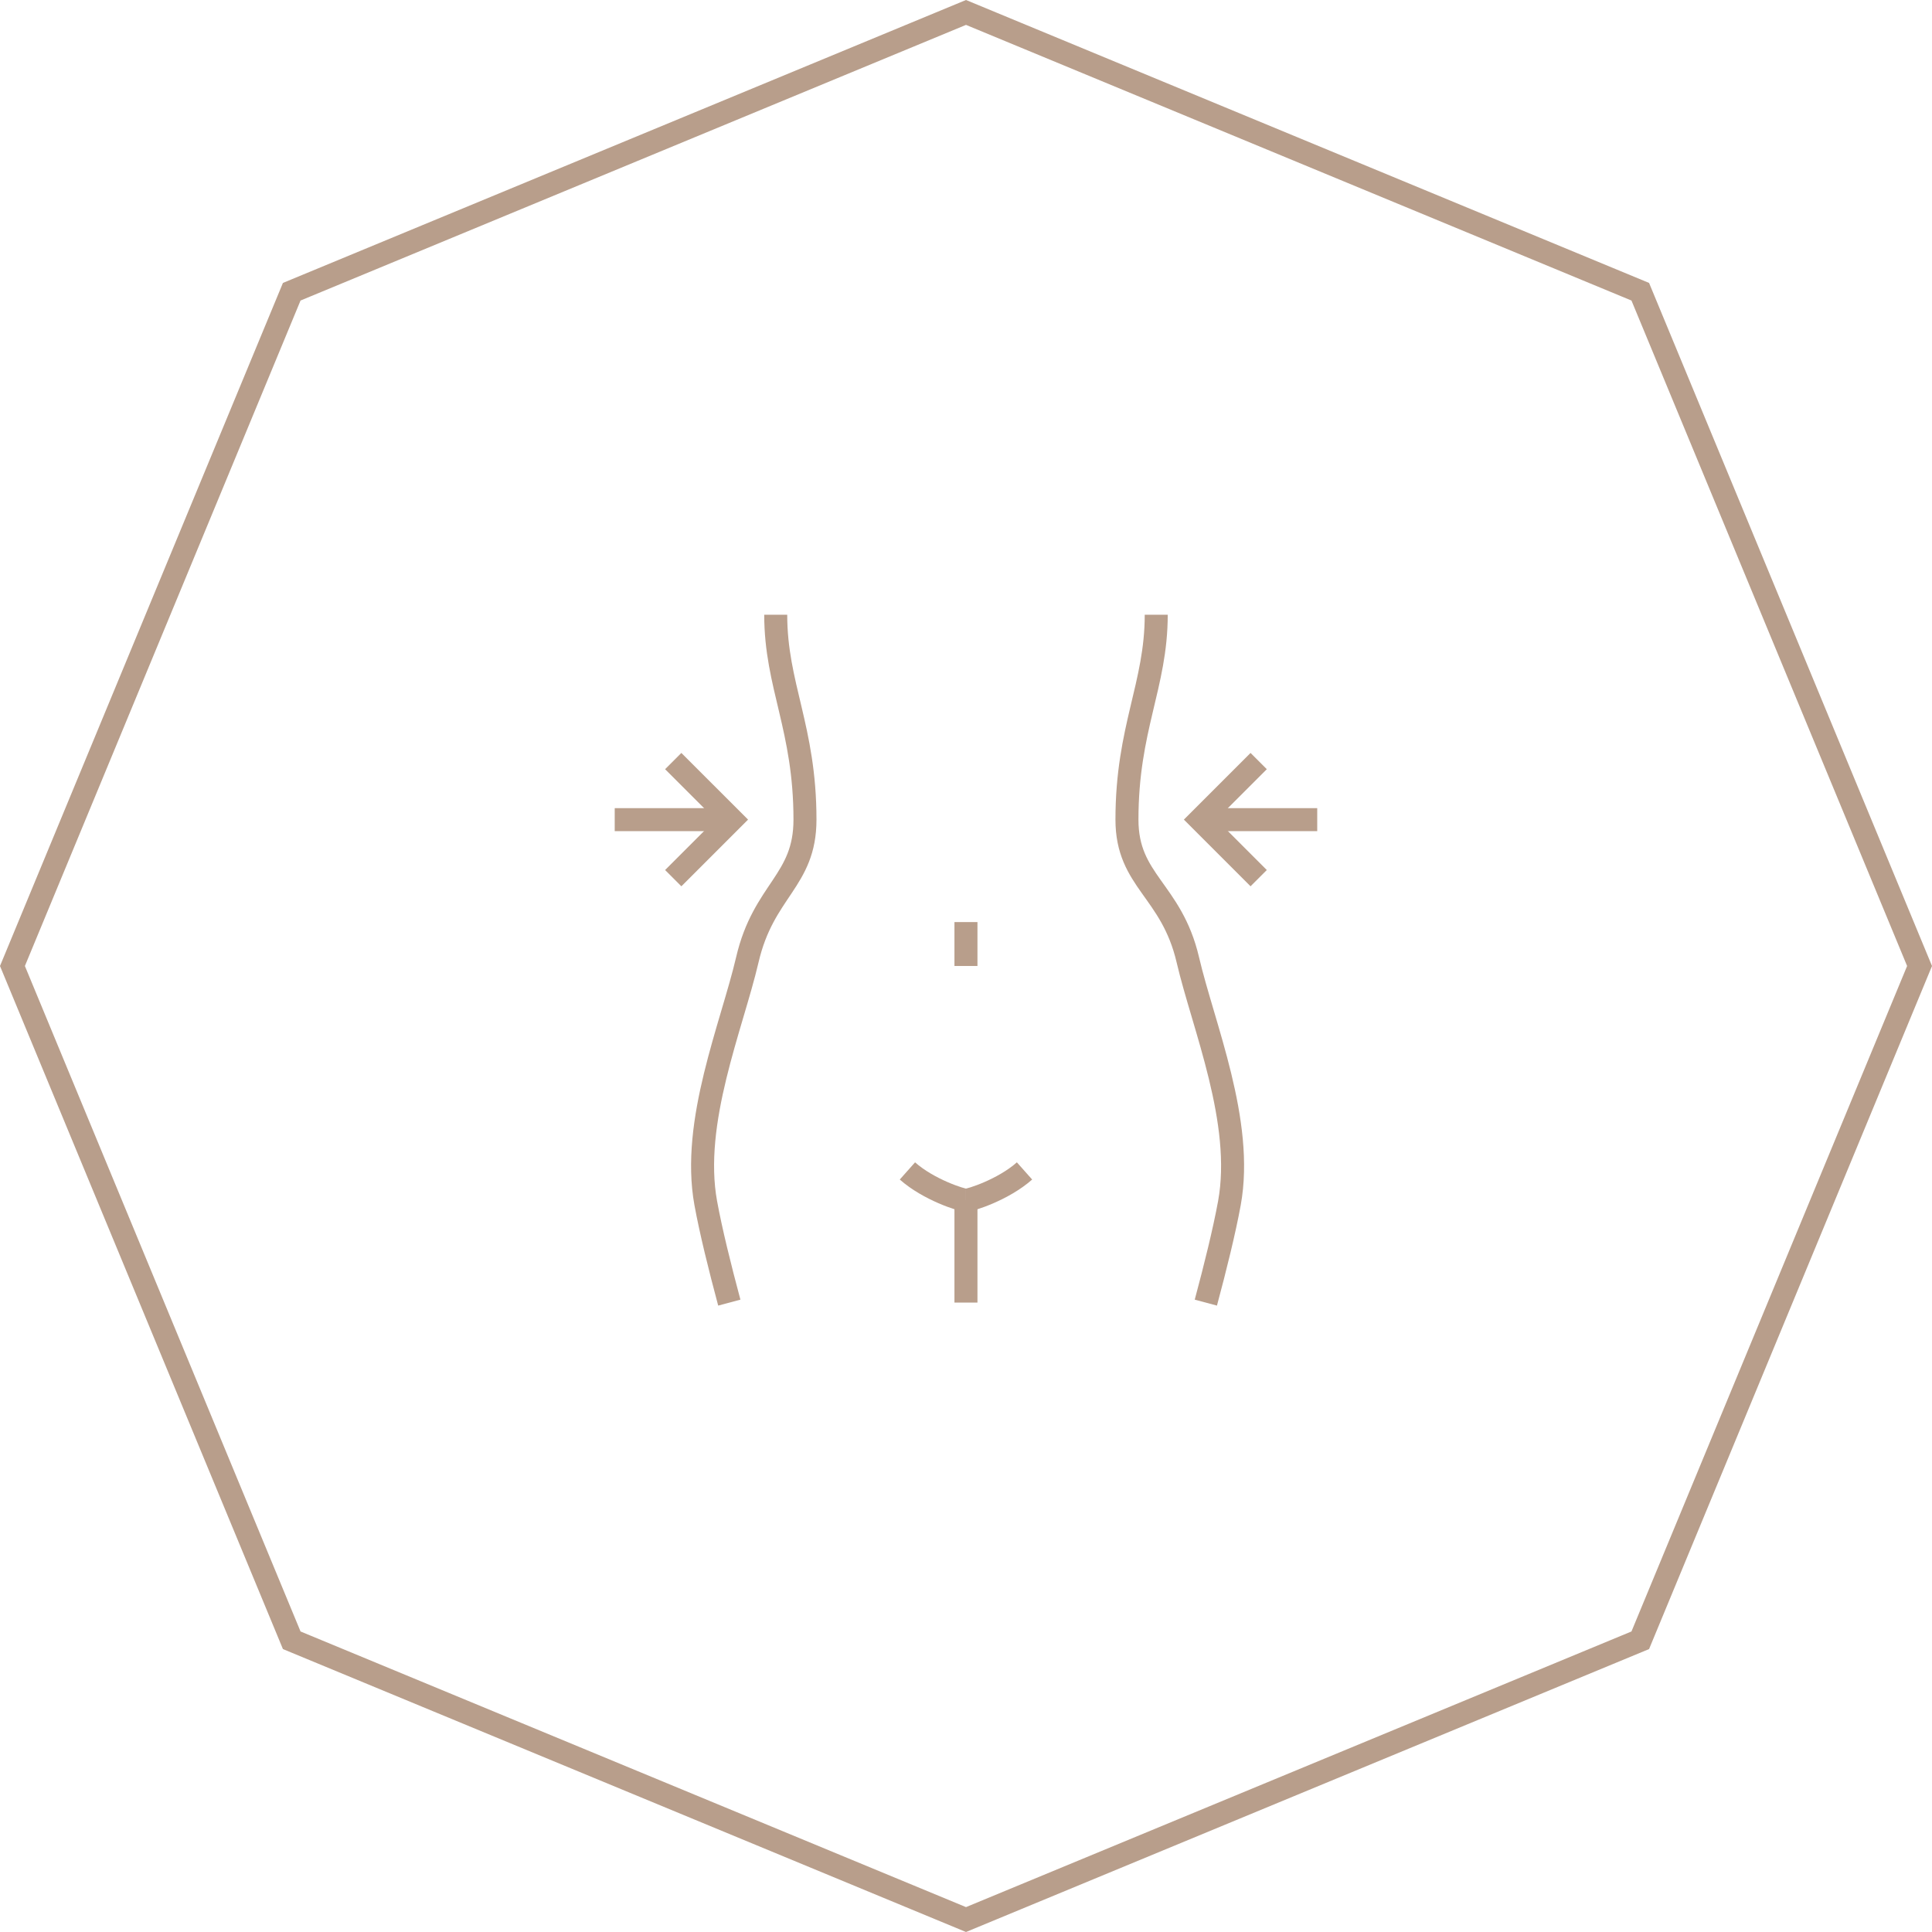 <svg width="84" height="84" viewBox="0 0 84 84" fill="none" xmlns="http://www.w3.org/2000/svg">
<path d="M71.316 12.684L42 0.541L12.684 12.684L0.541 42L12.684 71.316L42 83.459L71.316 71.316L83.459 42L71.316 12.684Z" stroke="#B89E8B"/>
<path d="M50.271 26.727C50.271 29.807 48.998 31.658 48.998 35.636C48.998 38.315 50.933 38.69 51.645 41.732C52.32 44.621 54.095 48.777 53.453 52.308C53.23 53.524 52.842 55.096 52.428 56.636" stroke="#B89E8B" stroke-miterlimit="10"/>
<path d="M33.727 26.727C33.727 29.807 34.999 31.658 34.999 35.636C34.999 38.315 33.198 38.69 32.492 41.732C31.817 44.621 30.042 48.777 30.685 52.308C30.907 53.524 31.296 55.096 31.709 56.636" stroke="#B89E8B" stroke-miterlimit="10"/>
<path d="M44.544 50.91C43.627 51.725 42.195 52.183 41.998 52.183" stroke="#B89E8B" stroke-miterlimit="10"/>
<path d="M39.453 50.91C40.37 51.725 41.801 52.183 41.999 52.183" stroke="#B89E8B" stroke-miterlimit="10"/>
<path d="M41.998 40.09V41.999" stroke="#B89E8B" stroke-miterlimit="10"/>
<path d="M41.998 56.634V52.18" stroke="#B89E8B" stroke-miterlimit="10"/>
<path d="M31.817 35.637H26.727" stroke="#B89E8B" stroke-miterlimit="10"/>
<path d="M29.271 33.09L31.817 35.635L29.271 38.181" stroke="#B89E8B" stroke-miterlimit="10"/>
<path d="M52.18 35.637H57.271" stroke="#B89E8B" stroke-miterlimit="10"/>
<path d="M54.725 33.09L52.18 35.635L54.725 38.181" stroke="#B89E8B" stroke-miterlimit="10"/>
</svg>
